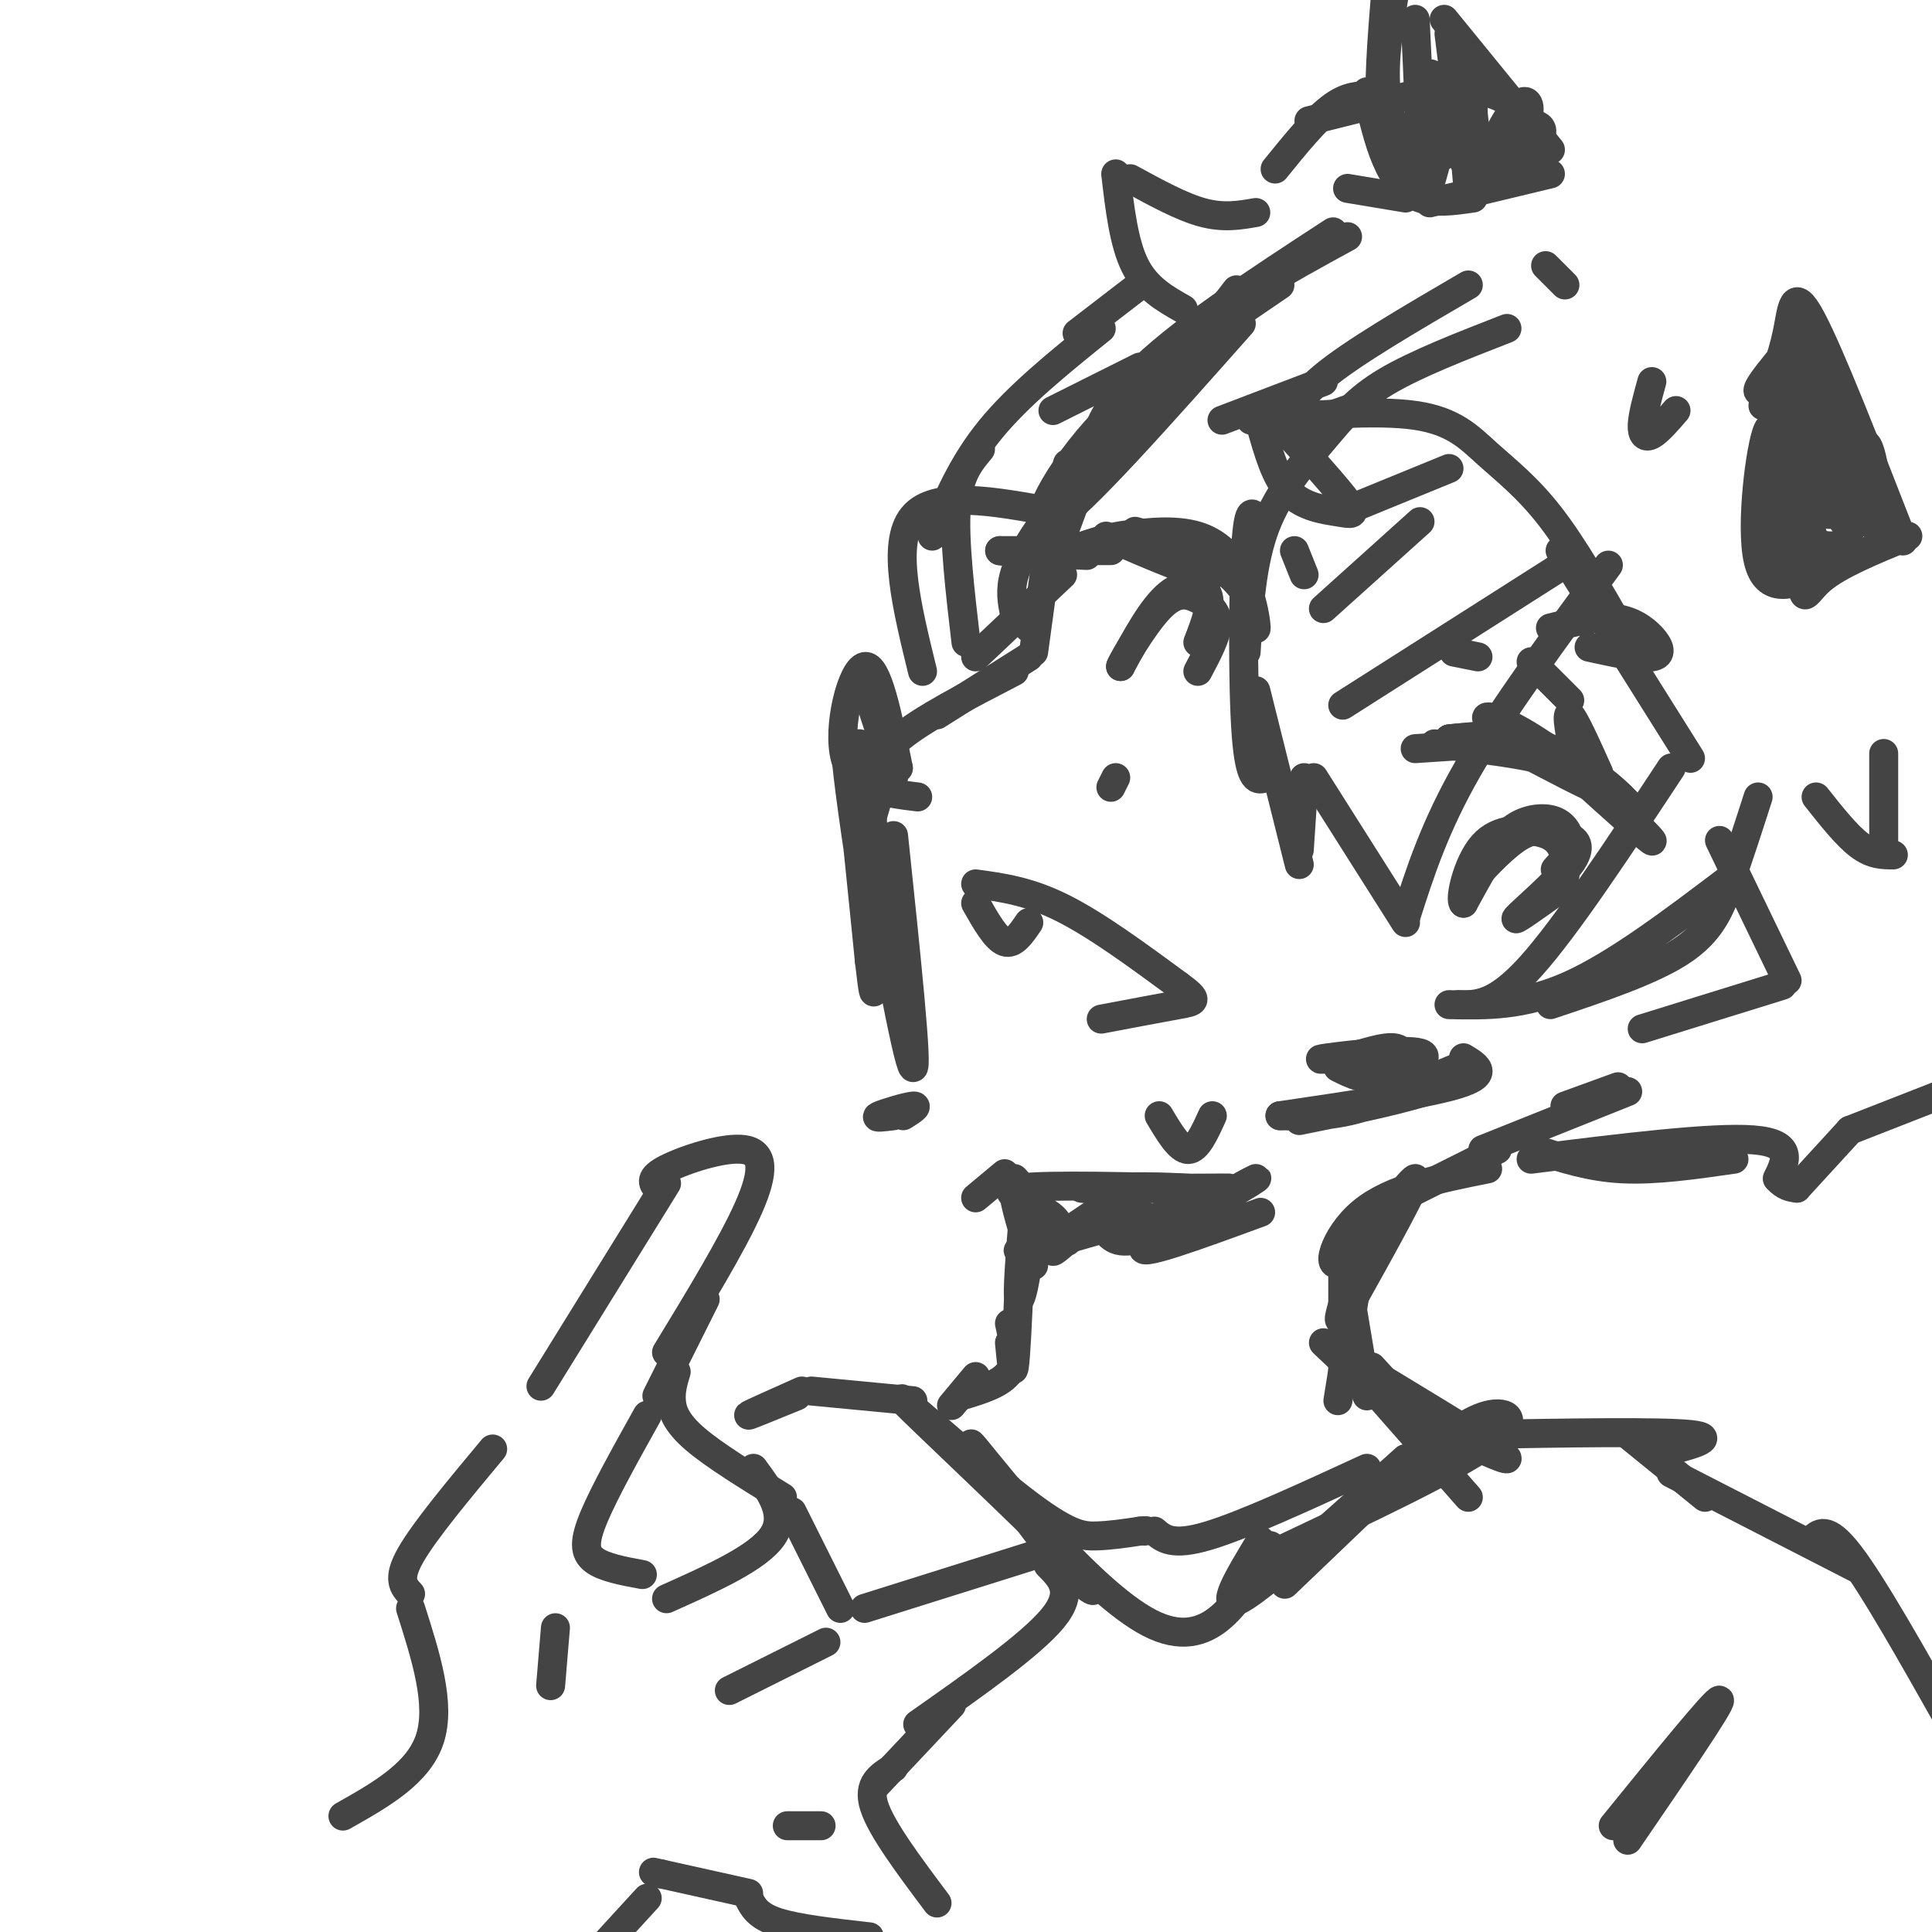 <svg viewBox='0 0 400 400' version='1.1' xmlns='http://www.w3.org/2000/svg' xmlns:xlink='http://www.w3.org/1999/xlink'><g fill='none' stroke='#444444' stroke-width='6' stroke-linecap='round' stroke-linejoin='round'><path d='M249,67c-8.200,11.444 -16.400,22.889 -20,25c-3.600,2.111 -2.600,-5.111 6,-14c8.600,-8.889 24.800,-19.444 41,-30'/><path d='M256,60c-13.622,17.622 -27.244,35.244 -30,37c-2.756,1.756 5.356,-12.356 16,-23c10.644,-10.644 23.822,-17.822 37,-25'/><path d='M265,59c-14.178,9.644 -28.356,19.289 -38,30c-9.644,10.711 -14.756,22.489 -9,19c5.756,-3.489 22.378,-22.244 39,-41'/><path d='M243,74c-9.133,11.178 -18.267,22.356 -24,30c-5.733,7.644 -8.067,11.756 -9,15c-0.933,3.244 -0.467,5.622 0,8'/><path d='M224,100c0.000,0.000 -11.000,30.000 -11,30'/><path d='M217,113c0.000,0.000 -3.000,22.000 -3,22'/><path d='M213,136c0.000,0.000 -19.000,12.000 -19,12'/><path d='M210,139c-9.667,5.000 -19.333,10.000 -24,14c-4.667,4.000 -4.333,7.000 -4,10'/><path d='M183,161c0.000,0.000 -5.000,17.000 -5,17'/><path d='M180,158c0.964,17.756 1.929,35.512 1,35c-0.929,-0.512 -3.750,-19.292 -5,-29c-1.250,-9.708 -0.929,-10.345 0,-3c0.929,7.345 2.464,22.673 4,38'/><path d='M180,199c0.833,7.333 0.917,6.667 1,6'/><path d='M178,166c4.917,26.917 9.833,53.833 11,55c1.167,1.167 -1.417,-23.417 -4,-48'/><path d='M240,231c2.083,3.500 4.167,7.000 6,7c1.833,0.000 3.417,-3.500 5,-7'/><path d='M269,232c11.345,-2.280 22.690,-4.560 29,-7c6.310,-2.440 7.583,-5.042 4,-4c-3.583,1.042 -12.024,5.726 -19,8c-6.976,2.274 -12.488,2.137 -18,2'/><path d='M265,231c4.844,-0.756 25.956,-3.644 35,-6c9.044,-2.356 6.022,-4.178 3,-6'/><path d='M218,106c-12.250,-2.250 -24.500,-4.500 -29,1c-4.500,5.500 -1.250,18.750 2,32'/><path d='M356,174c0.000,0.000 14.000,29.000 14,29'/><path d='M369,204c0.000,0.000 -29.000,9.000 -29,9'/><path d='M335,225c0.000,0.000 -11.000,4.000 -11,4'/><path d='M337,226c0.000,0.000 -30.000,12.000 -30,12'/><path d='M310,238c0.000,0.000 -28.000,14.000 -28,14'/><path d='M308,242c-10.006,2.006 -20.012,4.012 -26,9c-5.988,4.988 -7.958,12.958 -4,10c3.958,-2.958 13.845,-16.845 15,-17c1.155,-0.155 -6.423,13.423 -14,27'/><path d='M279,271c-2.500,4.333 -1.750,1.667 -1,-1'/><path d='M214,262c-2.095,-6.714 -4.190,-13.429 -4,-15c0.190,-1.571 2.667,2.000 3,8c0.333,6.000 -1.476,14.429 -2,14c-0.524,-0.429 0.238,-9.714 1,-19'/><path d='M212,250c-0.167,-4.167 -1.083,-5.083 -2,-6'/><path d='M261,251c-13.274,4.869 -26.548,9.738 -24,7c2.548,-2.738 20.917,-13.083 23,-14c2.083,-0.917 -12.119,7.595 -20,11c-7.881,3.405 -9.440,1.702 -11,0'/><path d='M229,255c5.364,-1.751 24.273,-6.129 22,-8c-2.273,-1.871 -25.727,-1.234 -27,-1c-1.273,0.234 19.636,0.067 27,0c7.364,-0.067 1.182,-0.033 -5,0'/><path d='M246,246c-9.140,-0.239 -29.491,-0.837 -35,0c-5.509,0.837 3.825,3.110 7,6c3.175,2.890 0.193,6.397 0,7c-0.193,0.603 2.404,-1.699 5,-4'/><path d='M223,255c5.530,-1.841 16.853,-4.442 13,-3c-3.853,1.442 -22.884,6.927 -25,7c-2.116,0.073 12.681,-5.265 16,-6c3.319,-0.735 -4.841,3.132 -13,7'/><path d='M214,260c1.844,-1.622 12.956,-9.178 16,-11c3.044,-1.822 -1.978,2.089 -7,6'/><path d='M223,255c-1.500,1.333 -1.750,1.667 -2,2'/><path d='M230,163c0.000,0.000 1.000,-2.000 1,-2'/><path d='M202,187c2.083,3.667 4.167,7.333 6,8c1.833,0.667 3.417,-1.667 5,-4'/><path d='M202,183c5.500,0.750 11.000,1.500 18,5c7.000,3.500 15.500,9.750 24,16'/><path d='M244,204c4.444,3.244 3.556,3.356 0,4c-3.556,0.644 -9.778,1.822 -16,3'/><path d='M229,111c10.044,4.356 20.089,8.711 22,8c1.911,-0.711 -4.311,-6.489 -11,-8c-6.689,-1.511 -13.844,1.244 -21,4'/><path d='M219,115c2.571,-1.429 19.500,-7.000 29,-4c9.500,3.000 11.571,14.571 12,18c0.429,3.429 -0.786,-1.286 -2,-6'/><path d='M258,123c-1.689,-2.489 -4.911,-5.711 -9,-8c-4.089,-2.289 -9.044,-3.644 -14,-5'/><path d='M312,154c9.333,4.917 18.667,9.833 18,9c-0.667,-0.833 -11.333,-7.417 -22,-14'/><path d='M308,149c-1.619,-1.821 5.333,0.625 14,7c8.667,6.375 19.048,16.679 20,18c0.952,1.321 -7.524,-6.339 -16,-14'/><path d='M326,160c-4.156,-3.758 -6.547,-6.152 -12,-7c-5.453,-0.848 -13.968,-0.152 -14,0c-0.032,0.152 8.419,-0.242 15,1c6.581,1.242 11.290,4.121 16,7'/><path d='M331,161c4.821,3.417 8.875,8.458 7,7c-1.875,-1.458 -9.679,-9.417 -17,-13c-7.321,-3.583 -14.161,-2.792 -21,-2'/><path d='M300,153c1.178,0.311 14.622,2.089 23,5c8.378,2.911 11.689,6.956 15,11'/><path d='M338,169c1.489,-0.022 -2.289,-5.578 -10,-9c-7.711,-3.422 -19.356,-4.711 -31,-6'/><path d='M308,154c0.000,0.000 -15.000,1.000 -15,1'/><path d='M331,160c-2.583,-5.750 -5.167,-11.500 -6,-12c-0.833,-0.500 0.083,4.250 1,9'/><path d='M230,114c0.000,0.000 -23.000,0.000 -23,0'/><path d='M207,114c-0.833,0.167 8.583,0.583 18,1'/><path d='M248,133c1.511,-3.889 3.022,-7.778 2,-10c-1.022,-2.222 -4.578,-2.778 -8,0c-3.422,2.778 -6.711,8.889 -10,15'/><path d='M232,138c-0.144,-0.228 4.498,-8.298 8,-12c3.502,-3.702 5.866,-3.035 8,-2c2.134,1.035 4.038,2.439 4,5c-0.038,2.561 -2.019,6.281 -4,10'/><path d='M322,180c1.405,-1.560 2.810,-3.119 3,-5c0.190,-1.881 -0.833,-4.083 -3,-5c-2.167,-0.917 -5.476,-0.548 -8,1c-2.524,1.548 -4.262,4.274 -6,7'/><path d='M308,178c-1.810,2.238 -3.333,4.333 -2,3c1.333,-1.333 5.524,-6.095 9,-8c3.476,-1.905 6.238,-0.952 9,0'/><path d='M324,173c2.381,0.631 3.833,2.208 1,6c-2.833,3.792 -9.952,9.798 -11,11c-1.048,1.202 3.976,-2.399 9,-6'/><path d='M323,184c1.686,-2.794 1.400,-6.780 0,-9c-1.400,-2.220 -3.915,-2.675 -6,-3c-2.085,-0.325 -3.738,-0.522 -6,2c-2.262,2.522 -5.131,7.761 -8,13'/><path d='M303,187c-0.933,-0.511 0.733,-8.289 4,-12c3.267,-3.711 8.133,-3.356 13,-3'/><path d='M301,135c0.000,0.000 5.000,1.000 5,1'/><path d='M268,114c0.000,0.000 2.000,5.000 2,5'/><path d='M261,88c1.542,5.494 3.083,10.988 6,14c2.917,3.012 7.208,3.542 10,4c2.792,0.458 4.083,0.845 2,-2c-2.083,-2.845 -7.542,-8.923 -13,-15'/><path d='M329,134c5.333,1.167 10.667,2.333 13,2c2.333,-0.333 1.667,-2.167 0,-4c-1.667,-1.833 -4.333,-3.667 -8,-4c-3.667,-0.333 -8.333,0.833 -13,2'/><path d='M304,59c-12.000,7.000 -24.000,14.000 -30,19c-6.000,5.000 -6.000,8.000 -6,11'/><path d='M267,89c0.000,0.000 17.000,-6.000 17,-6'/><path d='M312,68c-9.429,3.673 -18.857,7.345 -25,11c-6.143,3.655 -9.000,7.292 -13,12c-4.000,4.708 -9.143,10.488 -12,18c-2.857,7.512 -3.429,16.756 -4,26'/><path d='M261,110c-1.178,-3.400 -2.356,-6.800 -3,2c-0.644,8.800 -0.756,29.800 0,40c0.756,10.200 2.378,9.600 4,9'/><path d='M260,143c0.000,0.000 9.000,36.000 9,36'/><path d='M269,176c0.000,0.000 1.000,-15.000 1,-15'/><path d='M272,161c0.000,0.000 19.000,30.000 19,30'/><path d='M291,190c3.000,-9.417 6.000,-18.833 13,-31c7.000,-12.167 18.000,-27.083 29,-42'/><path d='M317,137c0.000,0.000 8.000,8.000 8,8'/><path d='M364,165c-2.022,6.289 -4.044,12.578 -6,18c-1.956,5.422 -3.844,9.978 -10,14c-6.156,4.022 -16.578,7.511 -27,11'/><path d='M358,182c-11.667,8.833 -23.333,17.667 -33,22c-9.667,4.333 -17.333,4.167 -25,4'/><path d='M302,208c3.833,0.083 7.667,0.167 15,-8c7.333,-8.167 18.167,-24.583 29,-41'/><path d='M274,79c0.000,0.000 -21.000,8.000 -21,8'/><path d='M228,68c-8.583,6.917 -17.167,13.833 -23,21c-5.833,7.167 -8.917,14.583 -12,22'/><path d='M203,93c-2.250,2.667 -4.500,5.333 -5,12c-0.500,6.667 0.750,17.333 2,28'/><path d='M202,136c0.000,0.000 18.000,-17.000 18,-17'/><path d='M223,69c0.000,0.000 13.000,-10.000 13,-10'/><path d='M245,64c-3.833,-2.167 -7.667,-4.333 -10,-9c-2.333,-4.667 -3.167,-11.833 -4,-19'/><path d='M234,37c5.333,2.917 10.667,5.833 15,7c4.333,1.167 7.667,0.583 11,0'/><path d='M376,165c3.167,4.000 6.333,8.000 9,10c2.667,2.000 4.833,2.000 7,2'/><path d='M390,176c0.000,0.000 0.000,-20.000 0,-20'/><path d='M259,87c12.970,-1.083 25.940,-2.167 34,-1c8.060,1.167 11.208,4.583 15,8c3.792,3.417 8.226,6.833 13,13c4.774,6.167 9.887,15.083 15,24'/><path d='M323,114c0.000,0.000 27.000,43.000 27,43'/><path d='M322,118c0.000,0.000 -44.000,28.000 -44,28'/><path d='M294,108c0.000,0.000 -20.000,18.000 -20,18'/><path d='M300,97c0.000,0.000 -22.000,9.000 -22,9'/><path d='M236,76c0.000,0.000 -18.000,9.000 -18,9'/><path d='M223,95c0.000,0.000 -2.000,1.000 -2,1'/><path d='M279,39c0.000,0.000 12.000,2.000 12,2'/><path d='M320,55c0.000,0.000 4.000,4.000 4,4'/><path d='M342,79c-0.956,3.467 -1.911,6.933 -2,9c-0.089,2.067 0.689,2.733 2,2c1.311,-0.733 3.156,-2.867 5,-5'/><path d='M284,259c0.000,0.000 -6.000,16.000 -6,16'/><path d='M278,259c0.000,0.000 0.000,26.000 0,26'/><path d='M281,265c0.000,0.000 -4.000,25.000 -4,25'/><path d='M280,271c0.000,0.000 3.000,18.000 3,18'/><path d='M282,285c0.000,0.000 22.000,25.000 22,25'/><path d='M274,278c0.000,0.000 19.000,18.000 19,18'/><path d='M277,280c15.083,9.083 30.167,18.167 34,21c3.833,2.833 -3.583,-0.583 -11,-4'/><path d='M284,283c0.000,0.000 11.000,12.000 11,12'/><path d='M211,266c-0.333,7.500 -0.667,15.000 -1,17c-0.333,2.000 -0.667,-1.500 -1,-5'/><path d='M209,274c0.833,3.750 1.667,7.500 0,10c-1.667,2.500 -5.833,3.750 -10,5'/><path d='M202,285c0.000,0.000 -5.000,6.000 -5,6'/><path d='M289,306c0.000,0.000 -23.000,22.000 -23,22'/><path d='M291,302c-14.500,13.083 -29.000,26.167 -34,29c-5.000,2.833 -0.500,-4.583 4,-12'/><path d='M263,320c-6.178,11.267 -12.356,22.533 -25,16c-12.644,-6.533 -31.756,-30.867 -36,-36c-4.244,-5.133 6.378,8.933 17,23'/><path d='M219,323c5.762,6.138 11.668,9.982 3,1c-8.668,-8.982 -31.911,-30.789 -35,-34c-3.089,-3.211 13.976,12.174 24,20c10.024,7.826 13.007,8.093 16,8c2.993,-0.093 5.997,-0.547 9,-1'/><path d='M236,317c1.667,-0.167 1.333,-0.083 1,0'/><path d='M239,317c1.833,1.583 3.667,3.167 11,1c7.333,-2.167 20.167,-8.083 33,-14'/><path d='M294,302c4.956,-3.978 9.911,-7.956 14,-9c4.089,-1.044 7.311,0.844 0,6c-7.311,5.156 -25.156,13.578 -43,22'/><path d='M305,297c19.333,-0.333 38.667,-0.667 45,0c6.333,0.667 -0.333,2.333 -7,4'/><path d='M337,297c0.000,0.000 16.000,13.000 16,13'/><path d='M346,305c0.000,0.000 39.000,20.000 39,20'/><path d='M189,290c0.000,0.000 -21.000,-2.000 -21,-2'/><path d='M112,287c0.000,0.000 26.000,-42.000 26,-42'/><path d='M136,246c-0.833,-1.060 -1.667,-2.119 2,-4c3.667,-1.881 11.833,-4.583 16,-4c4.167,0.583 4.333,4.452 1,12c-3.333,7.548 -10.167,18.774 -17,30'/><path d='M146,269c0.000,0.000 -10.000,20.000 -10,20'/><path d='M140,284c-0.578,1.911 -1.156,3.822 -1,6c0.156,2.178 1.044,4.622 5,8c3.956,3.378 10.978,7.689 18,12'/><path d='M156,304c3.500,4.750 7.000,9.500 4,14c-3.000,4.500 -12.500,8.750 -22,13'/><path d='M134,293c-4.422,7.933 -8.844,15.867 -11,21c-2.156,5.133 -2.044,7.467 0,9c2.044,1.533 6.022,2.267 10,3'/><path d='M164,313c0.000,0.000 10.000,20.000 10,20'/><path d='M171,340c0.000,0.000 -20.000,10.000 -20,10'/><path d='M179,333c0.000,0.000 35.000,-11.000 35,-11'/><path d='M217,324c2.750,2.750 5.500,5.500 1,11c-4.500,5.500 -16.250,13.750 -28,22'/><path d='M197,353c0.000,0.000 -16.000,17.000 -16,17'/><path d='M185,366c-2.750,1.667 -5.500,3.333 -4,8c1.500,4.667 7.250,12.333 13,20'/><path d='M170,378c0.000,0.000 -7.000,0.000 -7,0'/><path d='M180,401c-7.417,-0.833 -14.833,-1.667 -19,-3c-4.167,-1.333 -5.083,-3.167 -6,-5'/><path d='M155,392c0.000,0.000 -18.000,-4.000 -18,-4'/><path d='M137,388c-3.000,-0.667 -1.500,-0.333 0,0'/><path d='M115,337c0.000,0.000 -1.000,12.000 -1,12'/><path d='M102,300c-7.083,8.500 -14.167,17.000 -17,22c-2.833,5.000 -1.417,6.500 0,8'/><path d='M85,333c3.167,9.917 6.333,19.833 4,27c-2.333,7.167 -10.167,11.583 -18,16'/><path d='M134,393c0.000,0.000 -11.000,12.000 -11,12'/><path d='M375,319c1.583,-1.667 3.167,-3.333 8,3c4.833,6.333 12.917,20.667 21,35'/><path d='M334,378c10.750,-13.250 21.500,-26.500 22,-26c0.500,0.500 -9.250,14.750 -19,29'/><path d='M166,288c-5.417,2.417 -10.833,4.833 -11,5c-0.167,0.167 4.917,-1.917 10,-4'/><path d='M264,35c4.250,-5.250 8.500,-10.500 12,-13c3.500,-2.500 6.250,-2.250 9,-2'/><path d='M271,25c0.000,0.000 32.000,-8.000 32,-8'/><path d='M321,36c0.000,0.000 -25.000,6.000 -25,6'/><path d='M305,41c-3.956,0.578 -7.911,1.156 -11,0c-3.089,-1.156 -5.311,-4.044 -7,-8c-1.689,-3.956 -2.844,-8.978 -4,-14'/><path d='M293,36c-2.667,-5.250 -5.333,-10.500 -6,-17c-0.667,-6.500 0.667,-14.250 2,-22'/><path d='M293,4c0.607,12.577 1.214,25.155 1,30c-0.214,4.845 -1.250,1.958 -3,0c-1.750,-1.958 -4.214,-2.988 -5,-9c-0.786,-6.012 0.107,-17.006 1,-28'/><path d='M299,4c0.000,0.000 22.000,27.000 22,27'/><path d='M319,31c-3.336,2.551 -6.671,5.102 -8,4c-1.329,-1.102 -0.651,-5.859 2,-8c2.651,-2.141 7.277,-1.668 6,1c-1.277,2.668 -8.456,7.529 -10,6c-1.544,-1.529 2.546,-9.450 5,-12c2.454,-2.550 3.273,0.271 2,3c-1.273,2.729 -4.636,5.364 -8,8'/><path d='M308,33c-1.836,2.419 -2.426,4.466 -4,-3c-1.574,-7.466 -4.133,-24.444 -4,-23c0.133,1.444 2.959,21.312 2,24c-0.959,2.688 -5.703,-11.803 -6,-15c-0.297,-3.197 3.851,4.902 8,13'/><path d='M304,29c1.883,4.788 2.590,10.258 2,4c-0.590,-6.258 -2.478,-24.244 -3,-22c-0.522,2.244 0.321,24.720 1,28c0.679,3.280 1.194,-12.634 1,-17c-0.194,-4.366 -1.097,2.817 -2,10'/><path d='M303,32c0.027,2.456 1.093,3.596 3,4c1.907,0.404 4.655,0.072 7,-2c2.345,-2.072 4.286,-5.884 3,-9c-1.286,-3.116 -5.798,-5.536 -9,-6c-3.202,-0.464 -5.093,1.029 -7,6c-1.907,4.971 -3.831,13.420 -4,13c-0.169,-0.420 1.415,-9.710 3,-19'/><path d='M299,19c0.244,0.689 -0.644,11.911 0,13c0.644,1.089 2.822,-7.956 5,-17'/><path d='M366,113c1.378,-11.511 2.756,-23.022 2,-28c-0.756,-4.978 -3.644,-3.422 -4,-4c-0.356,-0.578 1.822,-3.289 4,-6'/><path d='M365,84c1.978,-4.978 3.956,-9.956 5,-15c1.044,-5.044 1.156,-10.156 5,-3c3.844,7.156 11.422,26.578 19,46'/><path d='M395,111c-7.188,2.950 -14.376,5.899 -18,9c-3.624,3.101 -3.684,6.353 -4,-3c-0.316,-9.353 -0.889,-31.311 0,-39c0.889,-7.689 3.239,-1.109 3,7c-0.239,8.109 -3.068,17.745 -4,20c-0.932,2.255 0.034,-2.873 1,-8'/><path d='M373,97c0.074,-8.276 -0.243,-24.966 -1,-23c-0.757,1.966 -1.956,22.589 -2,21c-0.044,-1.589 1.065,-25.389 2,-27c0.935,-1.611 1.696,18.968 3,29c1.304,10.032 3.152,9.516 5,9'/><path d='M380,106c0.289,-3.951 -1.490,-18.327 0,-17c1.490,1.327 6.247,18.357 8,20c1.753,1.643 0.501,-12.102 -1,-16c-1.501,-3.898 -3.250,2.051 -5,8'/><path d='M382,101c-2.048,-5.083 -4.667,-21.792 -6,-22c-1.333,-0.208 -1.381,16.083 0,23c1.381,6.917 4.190,4.458 7,2'/><path d='M383,104c2.156,0.444 4.044,0.556 5,2c0.956,1.444 0.978,4.222 1,7'/><path d='M389,113c-4.095,1.964 -8.190,3.929 -13,6c-4.810,2.071 -10.333,4.250 -12,-3c-1.667,-7.250 0.524,-23.929 2,-27c1.476,-3.071 2.238,7.464 3,18'/><path d='M369,107c0.008,5.554 -1.473,10.438 0,12c1.473,1.562 5.900,-0.200 9,-2c3.100,-1.800 4.873,-3.638 4,-4c-0.873,-0.362 -4.392,0.754 -6,-1c-1.608,-1.754 -1.304,-6.377 -1,-11'/><path d='M375,101c0.143,-8.060 1.000,-22.708 0,-20c-1.000,2.708 -3.857,22.774 -4,27c-0.143,4.226 2.429,-7.387 5,-19'/><path d='M381,107c0.000,0.000 2.000,3.000 2,3'/><path d='M190,165c-6.622,-0.800 -13.244,-1.600 -15,-8c-1.756,-6.400 1.356,-18.400 4,-19c2.644,-0.600 4.822,10.200 7,21'/><path d='M186,159c-0.467,-0.778 -5.133,-13.222 -6,-15c-0.867,-1.778 2.067,7.111 5,16'/><path d='M185,161c0.000,0.000 -2.000,-13.000 -2,-13'/><path d='M182,148c0.467,5.378 0.933,10.756 0,11c-0.933,0.244 -3.267,-4.644 -4,-5c-0.733,-0.356 0.133,3.822 1,8'/><path d='M277,221c2.845,1.440 5.690,2.881 10,2c4.310,-0.881 10.083,-4.083 7,-5c-3.083,-0.917 -15.024,0.452 -19,1c-3.976,0.548 0.012,0.274 4,0'/><path d='M279,219c2.786,-0.726 7.750,-2.542 10,-2c2.250,0.542 1.786,3.440 1,4c-0.786,0.560 -1.893,-1.220 -3,-3'/><path d='M187,231c1.689,-1.067 3.378,-2.133 2,-2c-1.378,0.133 -5.822,1.467 -7,2c-1.178,0.533 0.911,0.267 3,0'/><path d='M208,243c0.000,0.000 -6.000,5.000 -6,5'/><path d='M318,238c5.583,1.833 11.167,3.667 18,4c6.833,0.333 14.917,-0.833 23,-2'/><path d='M317,240c18.750,-2.333 37.500,-4.667 46,-4c8.500,0.667 6.750,4.333 5,8'/><path d='M368,244c1.500,1.667 2.750,1.833 4,2'/><path d='M372,246c0.000,0.000 11.000,-12.000 11,-12'/><path d='M383,234c0.000,0.000 23.000,-9.000 23,-9'/></g>
</svg>